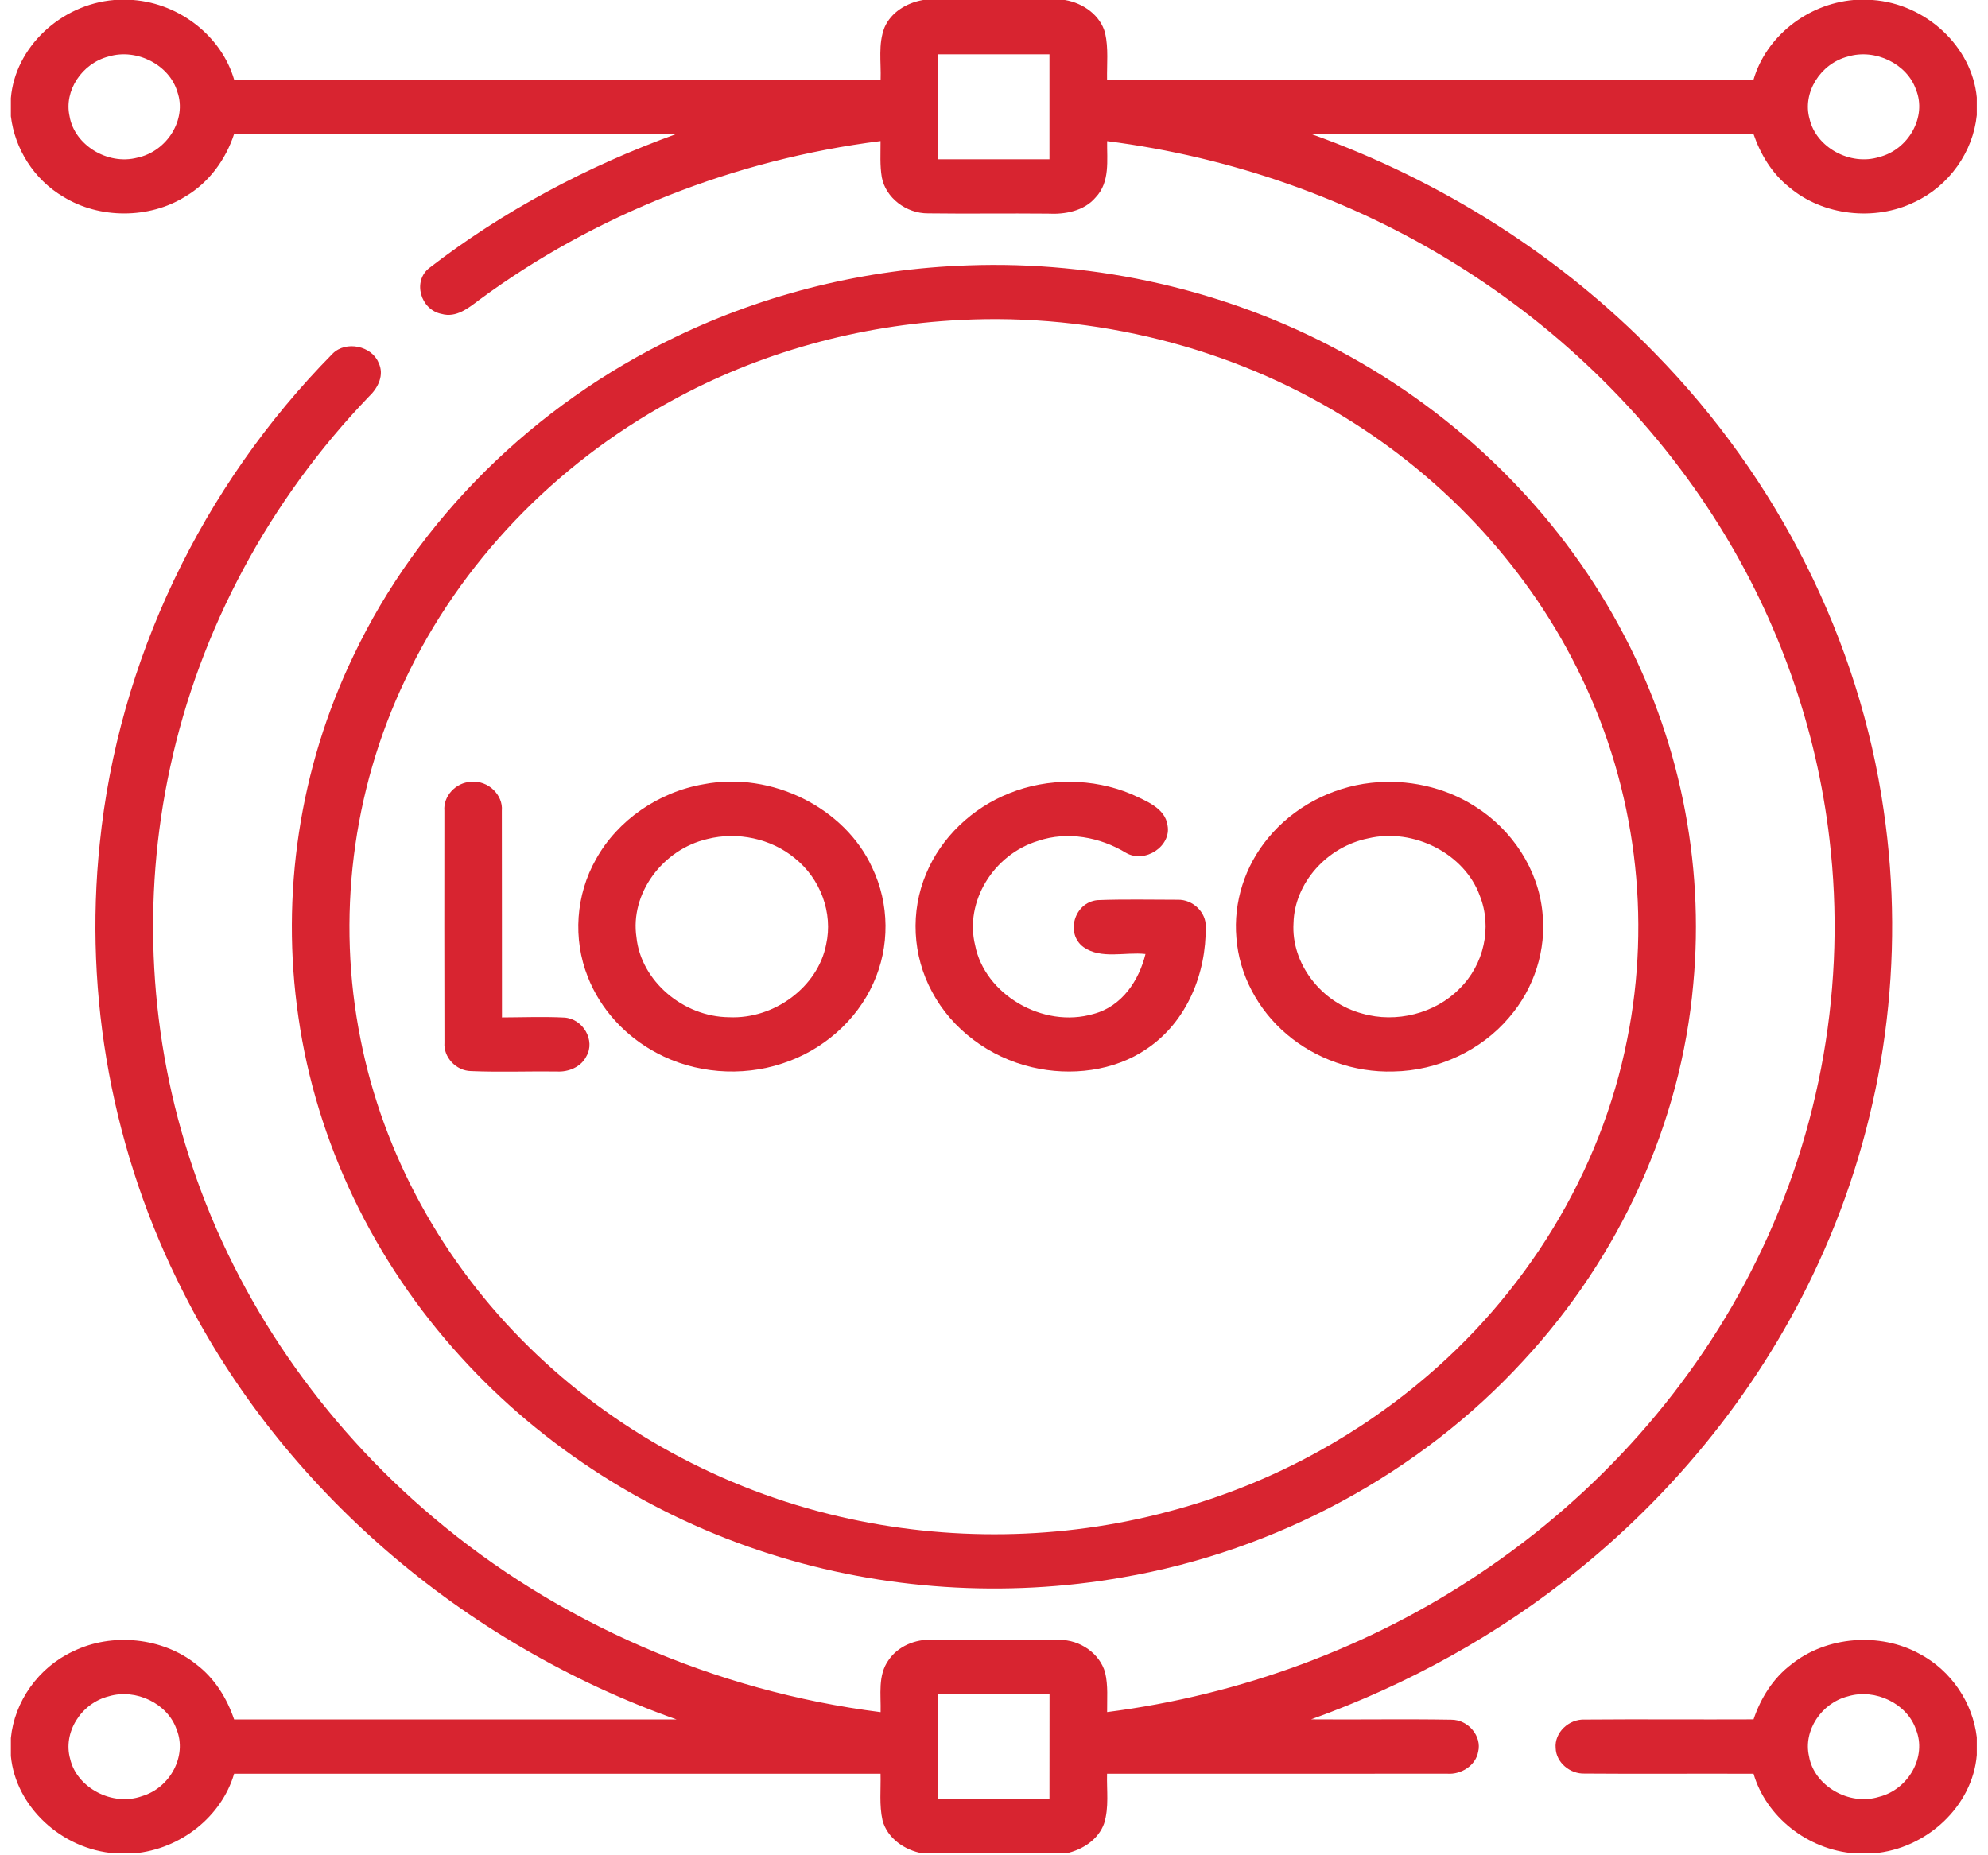 <?xml version="1.0" encoding="UTF-8"?>
<svg xmlns="http://www.w3.org/2000/svg" width="30" height="28" viewBox="0 0 30 28" fill="none">
  <g id="Group">
    <path id="Vector" d="M28.259 0H27.971C27.265 0.062 26.649 0.559 26.462 1.201C23.21 1.202 19.958 1.202 16.706 1.201C16.702 0.967 16.729 0.73 16.677 0.5C16.607 0.233 16.349 0.046 16.07 0H13.93C13.681 0.042 13.445 0.187 13.348 0.414C13.249 0.665 13.298 0.94 13.289 1.201C10.037 1.202 6.785 1.202 3.533 1.201C3.345 0.555 2.721 0.055 2.01 0H1.723C0.914 0.067 0.227 0.717 0.164 1.482V1.754C0.223 2.243 0.509 2.707 0.955 2.969C1.499 3.305 2.249 3.306 2.793 2.968C3.157 2.755 3.408 2.404 3.533 2.022C5.758 2.021 7.983 2.02 10.207 2.022C8.863 2.507 7.594 3.184 6.48 4.043C6.222 4.241 6.343 4.675 6.665 4.738C6.885 4.8 7.07 4.648 7.229 4.528C8.975 3.24 11.091 2.406 13.288 2.129C13.289 2.311 13.276 2.495 13.307 2.676C13.364 2.984 13.676 3.223 14.006 3.22C14.607 3.228 15.208 3.218 15.809 3.224C16.071 3.239 16.361 3.184 16.533 2.98C16.755 2.748 16.703 2.416 16.707 2.13C18.574 2.368 20.384 3.002 21.957 3.98C23.582 4.986 24.956 6.348 25.941 7.928C26.843 9.373 27.415 10.999 27.608 12.667C27.864 14.831 27.481 17.059 26.502 19.032C25.578 20.909 24.123 22.551 22.331 23.747C20.674 24.861 18.724 25.581 16.707 25.839C16.705 25.64 16.724 25.438 16.677 25.243C16.598 24.957 16.299 24.746 15.986 24.75C15.348 24.743 14.709 24.748 14.07 24.747C13.813 24.736 13.55 24.846 13.41 25.053C13.243 25.283 13.296 25.577 13.289 25.84C10.793 25.525 8.409 24.485 6.537 22.899C4.857 21.483 3.586 19.64 2.906 17.614C2.249 15.674 2.134 13.574 2.568 11.579C3.015 9.504 4.064 7.547 5.573 5.979C5.708 5.85 5.801 5.656 5.714 5.478C5.614 5.221 5.221 5.136 5.02 5.337C3.035 7.349 1.785 9.99 1.506 12.724C1.262 15.037 1.698 17.411 2.768 19.506C4.251 22.448 6.974 24.805 10.209 25.95C7.984 25.951 5.759 25.951 3.533 25.95C3.425 25.631 3.241 25.33 2.961 25.118C2.455 24.713 1.691 24.634 1.102 24.923C0.576 25.168 0.218 25.682 0.164 26.231V26.502C0.236 27.265 0.927 27.912 1.738 27.971H2.023C2.729 27.908 3.345 27.413 3.533 26.77C6.785 26.769 10.037 26.77 13.288 26.77C13.294 27.004 13.266 27.242 13.318 27.474C13.389 27.739 13.648 27.926 13.928 27.972H16.084C16.34 27.918 16.578 27.759 16.662 27.519C16.738 27.276 16.699 27.02 16.706 26.77C18.418 26.768 20.129 26.771 21.84 26.769C22.054 26.784 22.269 26.643 22.306 26.44C22.366 26.205 22.158 25.953 21.9 25.954C21.196 25.942 20.491 25.955 19.785 25.949C21.247 25.424 22.615 24.667 23.802 23.706C25.425 22.398 26.716 20.726 27.53 18.864C28.446 16.78 28.755 14.465 28.426 12.231C28.059 9.672 26.836 7.234 24.979 5.336C23.554 3.869 21.759 2.726 19.786 2.022C22.011 2.02 24.236 2.021 26.461 2.022C26.566 2.328 26.739 2.619 27.004 2.828C27.508 3.254 28.289 3.344 28.89 3.05C29.418 2.805 29.775 2.288 29.831 1.738V1.471C29.759 0.708 29.071 0.059 28.259 0ZM2.071 2.38C1.623 2.497 1.122 2.187 1.05 1.755C0.963 1.369 1.237 0.956 1.639 0.853C2.066 0.725 2.56 0.982 2.677 1.388C2.823 1.803 2.521 2.286 2.071 2.38ZM15.837 2.404C15.278 2.404 14.718 2.404 14.157 2.404C14.157 1.876 14.157 1.348 14.158 0.82C14.717 0.82 15.277 0.82 15.837 0.82C15.838 1.348 15.838 1.876 15.837 2.404ZM2.142 27.108C1.697 27.268 1.159 26.982 1.059 26.546C0.946 26.15 1.221 25.707 1.64 25.601C2.053 25.477 2.533 25.713 2.665 26.101C2.827 26.498 2.569 26.982 2.142 27.108ZM15.837 27.152C15.278 27.152 14.718 27.152 14.158 27.152C14.158 26.624 14.158 26.096 14.158 25.568C14.718 25.568 15.278 25.568 15.838 25.568C15.838 26.096 15.838 26.624 15.837 27.152ZM28.358 2.37C27.917 2.507 27.406 2.222 27.308 1.798C27.194 1.403 27.467 0.962 27.884 0.854C28.299 0.728 28.782 0.965 28.914 1.355C29.08 1.763 28.801 2.258 28.358 2.37Z" fill="#D82430"></path>
    <path id="Vector_2" d="M4.503 15.349C4.772 17.234 5.638 19.037 6.954 20.479C8.189 21.841 9.819 22.882 11.621 23.453C13.323 23.995 15.173 24.117 16.939 23.806C19.27 23.405 21.435 22.227 22.985 20.54C24.449 18.964 25.366 16.944 25.552 14.856C25.726 13.005 25.339 11.109 24.438 9.456C23.501 7.72 22.012 6.253 20.213 5.294C18.52 4.382 16.554 3.934 14.607 4.005C13.075 4.056 11.556 4.427 10.192 5.087C8.058 6.11 6.313 7.836 5.334 9.896C4.518 11.591 4.233 13.506 4.503 15.349ZM10.125 6.054C11.449 5.323 12.962 4.904 14.494 4.829C16.518 4.725 18.572 5.24 20.27 6.284C21.834 7.236 23.099 8.619 23.864 10.219C24.683 11.917 24.924 13.854 24.555 15.685C24.161 17.69 23.022 19.551 21.392 20.889C20.31 21.782 19.017 22.45 17.631 22.813C16.024 23.244 14.297 23.266 12.676 22.89C10.893 22.48 9.247 21.575 7.979 20.326C6.681 19.053 5.783 17.421 5.441 15.685C5.076 13.867 5.31 11.944 6.116 10.255C6.941 8.505 8.367 7.013 10.125 6.054Z" fill="#D82430"></path>
    <path id="Vector_3" d="M6.707 15.735C6.69 15.95 6.877 16.161 7.109 16.165C7.539 16.183 7.969 16.166 8.4 16.171C8.58 16.183 8.771 16.101 8.849 15.941C8.987 15.705 8.802 15.376 8.516 15.357C8.202 15.341 7.888 15.354 7.575 15.355C7.573 14.315 7.576 13.275 7.573 12.235C7.594 11.996 7.365 11.775 7.111 11.799C6.877 11.807 6.687 12.017 6.706 12.236C6.704 13.402 6.705 14.568 6.707 15.735Z" fill="#D82430"></path>
    <path id="Vector_4" d="M9.91 15.891C10.479 16.198 11.188 16.256 11.806 16.05C12.417 15.853 12.928 15.401 13.179 14.84C13.43 14.289 13.424 13.64 13.162 13.094C12.75 12.192 11.645 11.639 10.622 11.835C9.934 11.952 9.318 12.382 8.995 12.965C8.688 13.505 8.642 14.169 8.87 14.743C9.058 15.226 9.434 15.64 9.91 15.891ZM10.677 12.662C11.129 12.548 11.636 12.657 11.989 12.948C12.383 13.26 12.573 13.779 12.467 14.254C12.344 14.89 11.688 15.384 11.002 15.352C10.306 15.346 9.673 14.801 9.605 14.148C9.505 13.49 9.995 12.819 10.677 12.662Z" fill="#D82430"></path>
    <path id="Vector_5" d="M15.576 16.107C16.158 16.245 16.813 16.166 17.304 15.83C17.919 15.417 18.204 14.681 18.195 13.987C18.204 13.772 18.003 13.573 17.772 13.579C17.369 13.579 16.964 13.569 16.561 13.585C16.209 13.619 16.074 14.093 16.352 14.295C16.619 14.481 16.979 14.364 17.286 14.398C17.191 14.789 16.936 15.187 16.503 15.302C15.735 15.528 14.859 15.005 14.715 14.265C14.554 13.611 14.99 12.896 15.665 12.691C16.107 12.541 16.602 12.634 16.99 12.87C17.279 13.039 17.68 12.768 17.619 12.457C17.584 12.193 17.288 12.085 17.066 11.982C16.492 11.742 15.813 11.738 15.236 11.97C14.667 12.194 14.202 12.642 13.977 13.184C13.735 13.755 13.768 14.423 14.066 14.97C14.363 15.532 14.93 15.958 15.576 16.107Z" fill="#D82430"></path>
    <path id="Vector_6" d="M19.417 15.609C19.852 15.98 20.439 16.189 21.027 16.171C21.699 16.16 22.354 15.852 22.772 15.357C23.154 14.917 23.339 14.332 23.276 13.766C23.212 13.126 22.825 12.525 22.258 12.17C21.803 11.878 21.235 11.753 20.689 11.815C20.081 11.882 19.511 12.19 19.137 12.647C18.785 13.069 18.611 13.618 18.658 14.153C18.699 14.707 18.98 15.239 19.417 15.609ZM19.52 13.929C19.535 13.328 20.024 12.778 20.646 12.653C21.334 12.49 22.1 12.885 22.33 13.516C22.521 13.991 22.396 14.561 22.021 14.925C21.657 15.295 21.069 15.445 20.558 15.297C19.936 15.133 19.481 14.539 19.52 13.929Z" fill="#D82430"></path>
    <path id="Vector_7" d="M28.965 24.959C28.368 24.63 27.561 24.695 27.034 25.118C26.754 25.329 26.569 25.631 26.462 25.949C25.613 25.953 24.765 25.945 23.917 25.952C23.672 25.94 23.454 26.153 23.476 26.383C23.482 26.596 23.69 26.776 23.916 26.767C24.764 26.774 25.613 26.766 26.462 26.77C26.65 27.416 27.274 27.916 27.985 27.971H28.27C29.08 27.904 29.768 27.253 29.831 26.487V26.219C29.77 25.702 29.45 25.214 28.965 24.959ZM28.356 27.118C27.901 27.26 27.374 26.949 27.299 26.506C27.21 26.12 27.484 25.703 27.887 25.601C28.301 25.477 28.781 25.713 28.913 26.102C29.08 26.51 28.801 27.007 28.356 27.118Z" fill="#D82430"></path>
  </g>
</svg>

